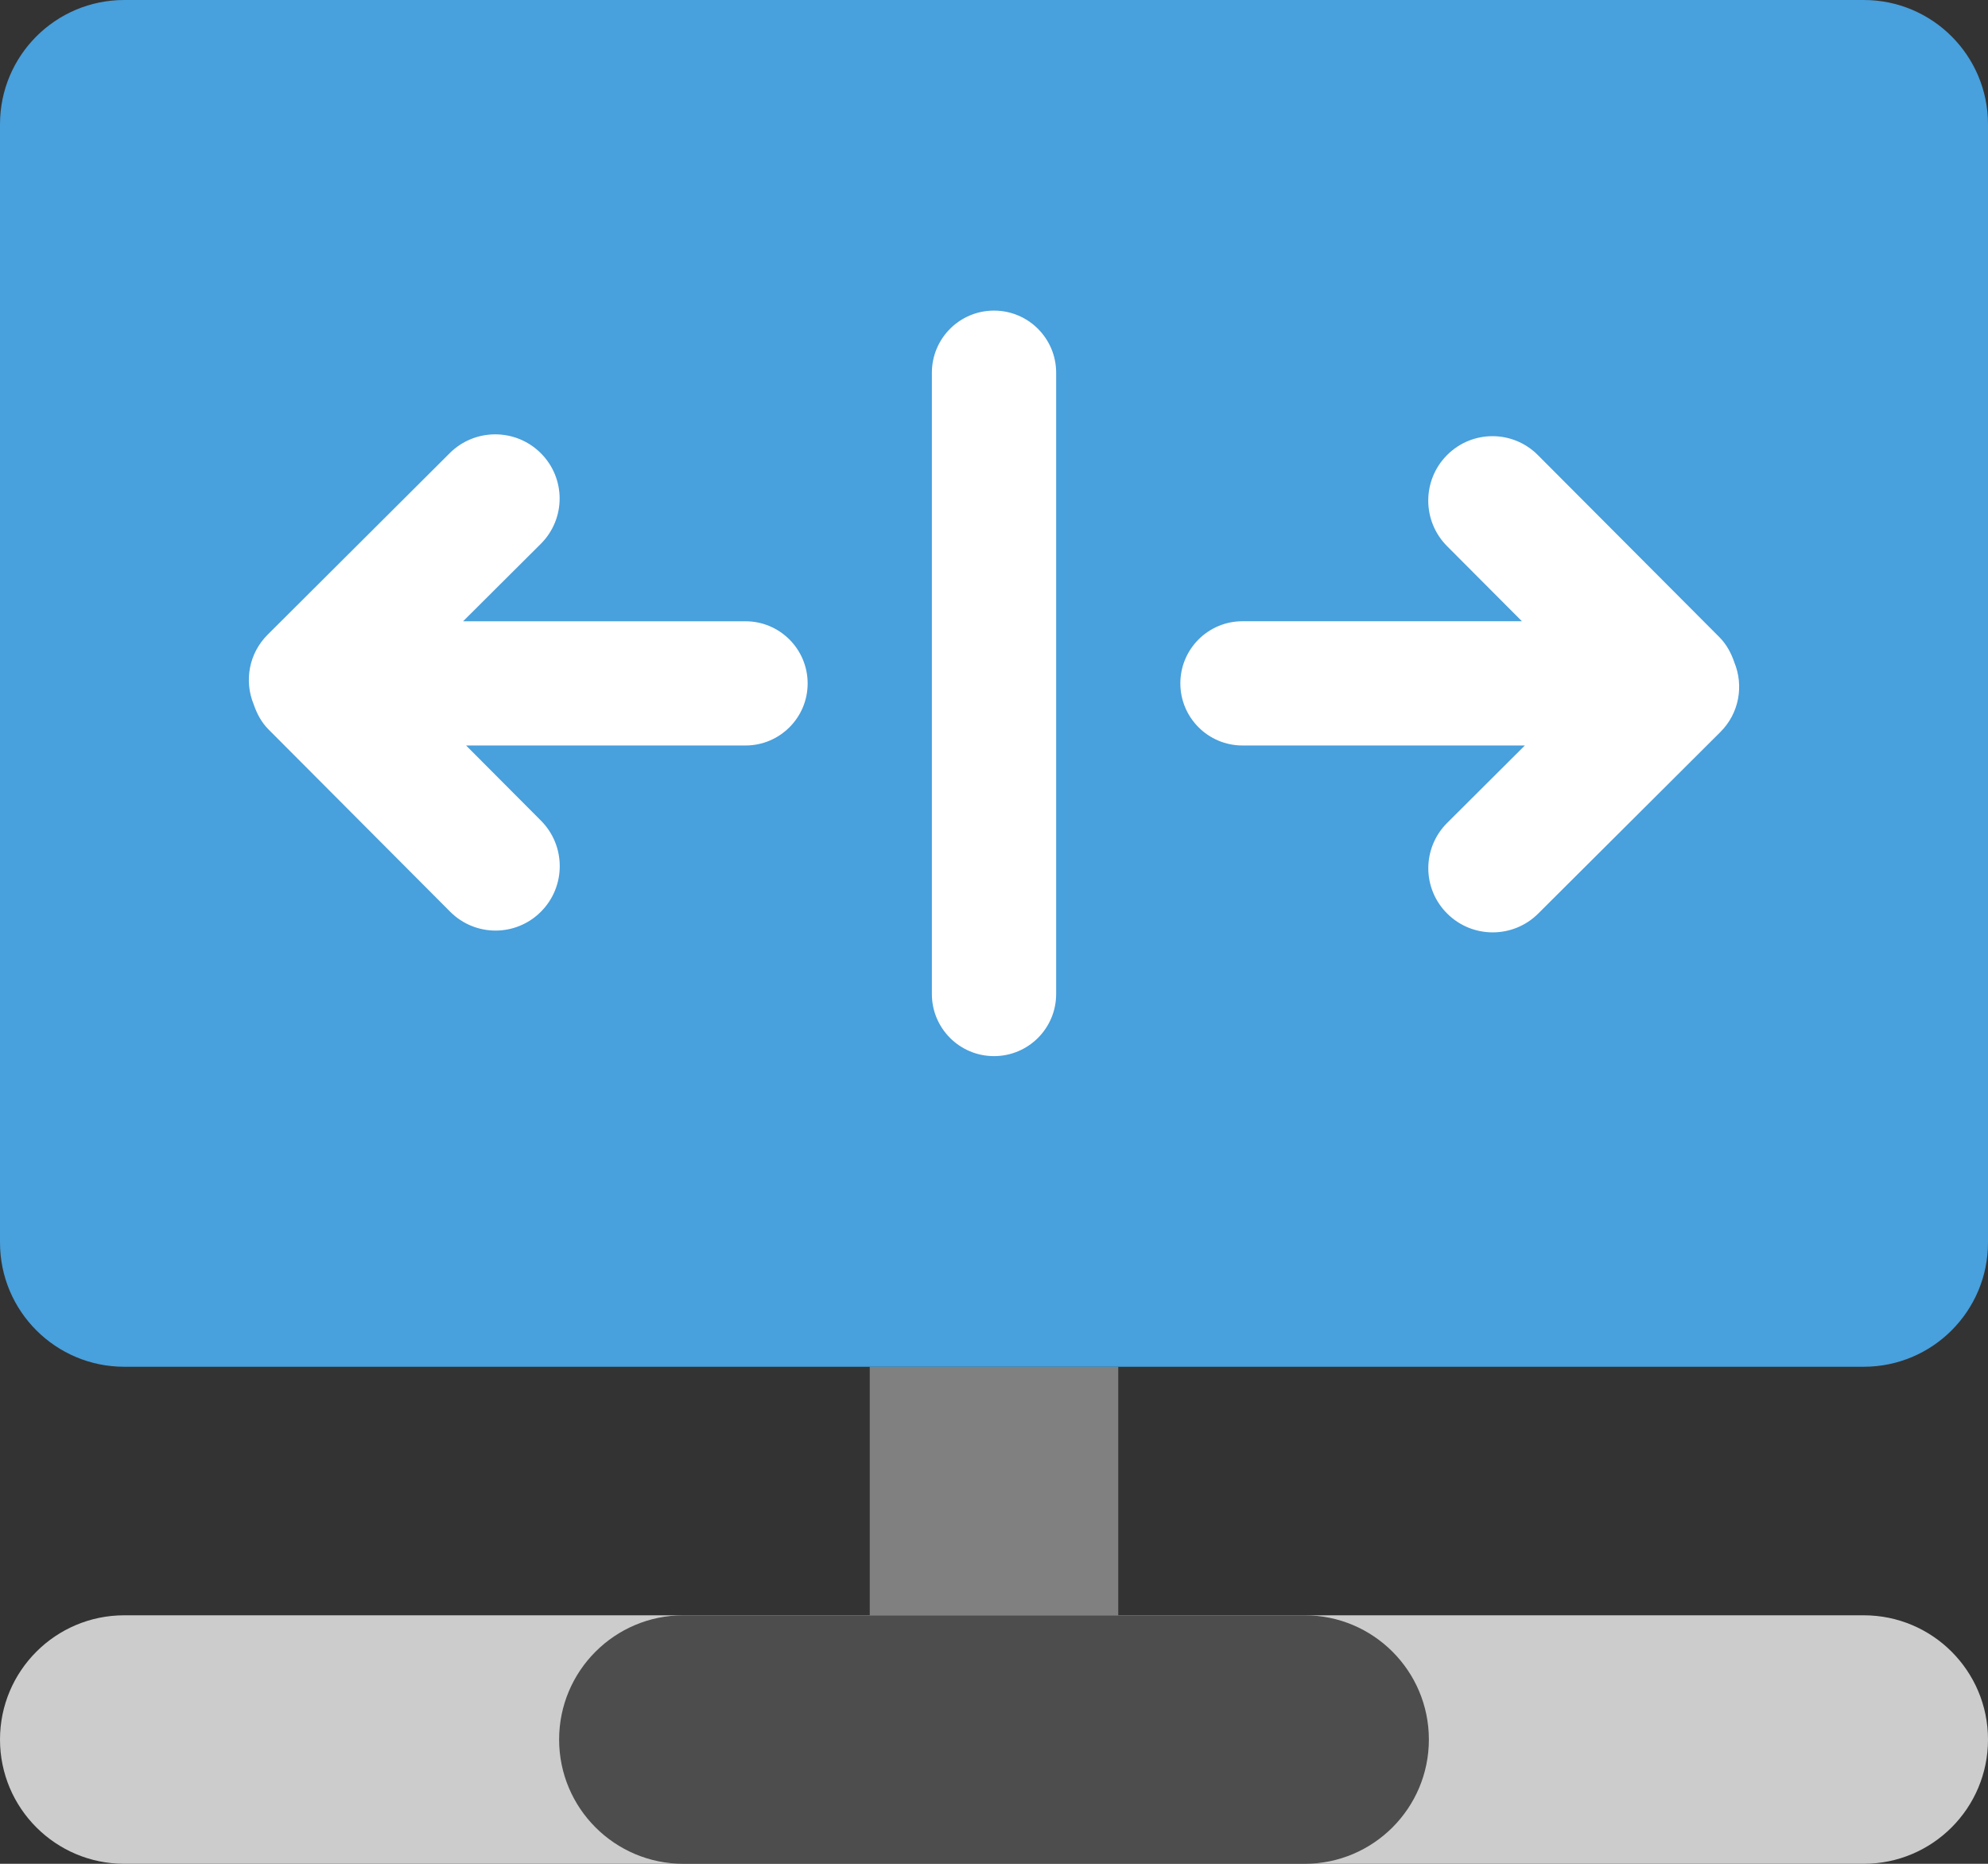<?xml version="1.0" encoding="iso-8859-1"?>
<!-- Generator: Adobe Illustrator 16.0.0, SVG Export Plug-In . SVG Version: 6.00 Build 0)  -->
<!DOCTYPE svg PUBLIC "-//W3C//DTD SVG 1.1//EN" "http://www.w3.org/Graphics/SVG/1.1/DTD/svg11.dtd">
<svg version="1.1" id="Layer_1" xmlns="http://www.w3.org/2000/svg" xmlns:xlink="http://www.w3.org/1999/xlink" x="0px" y="0px"
	 width="64px" height="60px" viewBox="0 0 64 60" style="enable-background:new 0 0 64 60;" xml:space="preserve">
<rect x="0" y="0" width="64" height="60" fill="#333333" stroke="none"/>
<g id="Line_7_">
	<g>
		<path style="fill:#CCCCCC;" d="M60,52H4c-2.209,0-4,1.79-4,4c0,2.209,1.791,4,4,4h56c2.209,0,4-1.791,4-4
			C64,53.79,62.209,52,60,52z"/>
	</g>
</g>
<g id="Line_2_">
	<g>
		<path style="fill:#4D4D4D;" d="M42,52H22c-2.209,0-4,1.79-4,4c0,2.209,1.791,4,4,4h20c2.209,0,4-1.791,4-4
			C46,53.79,44.209,52,42,52z"/>
	</g>
</g>
<g id="Leg_5_">
	<g>
		<rect x="28" y="43.999" style="fill:#808080;" width="8" height="8.001"/>
	</g>
</g>
<g id="Frame_24_">
	<g>
		<path style="fill:#48A0DC;" d="M60,0H4C1.791,0,0,1.79,0,4v35.999c0,2.21,1.791,4,4,4h56c2.209,0,4-1.79,4-4V4
			C64,1.79,62.209,0,60,0z"/>
	</g>
</g>
<g id="Direction">
	<g>
		<path style="fill-rule:evenodd;clip-rule:evenodd;fill:#FFFFFF;" d="M55.834,21.324c-0.1-0.294-0.246-0.574-0.479-0.81
			l-5.847-5.865c-0.807-0.81-2.114-0.81-2.922,0s-0.808,2.123,0,2.933l2.409,2.417h-8.995c-1.105,0-2.001,0.896-2.001,2
			s0.896,2,2.001,2h9.09l-2.5,2.491c-0.811,0.807-0.811,2.114,0,2.92c0.809,0.807,2.121,0.807,2.93,0l5.861-5.841
			C55.992,22.963,56.142,22.072,55.834,21.324z M32.001,9.999c0,0-0.001,0-0.001,0s-0.001,0-0.001,0
			c-1.105,0-1.999,0.896-1.999,2.001v20c0,1.104,0.894,1.999,1.999,1.999c0,0,0.001,0,0.001,0s0.001,0,0.001,0c1.105,0,2-0.896,2-2
			v-20C34.001,10.895,33.106,9.999,32.001,9.999z M23.998,20h-9.089l2.5-2.491c0.81-0.807,0.81-2.114,0-2.921
			c-0.809-0.807-2.122-0.807-2.931,0l-5.86,5.842c-0.61,0.606-0.76,1.497-0.451,2.244c0.1,0.295,0.245,0.575,0.479,0.81l5.846,5.866
			c0.808,0.81,2.115,0.81,2.922,0c0.808-0.81,0.808-2.123,0-2.933l-2.409-2.418h8.995c1.105,0,2.001-0.895,2.001-1.999
			C25.999,20.895,25.104,20,23.998,20z"/>
	</g>
</g>
<g>
</g>
<g>
</g>
<g>
</g>
<g>
</g>
<g>
</g>
<g>
</g>
<g>
</g>
<g>
</g>
<g>
</g>
<g>
</g>
<g>
</g>
<g>
</g>
<g>
</g>
<g>
</g>
<g>
</g>
</svg>
